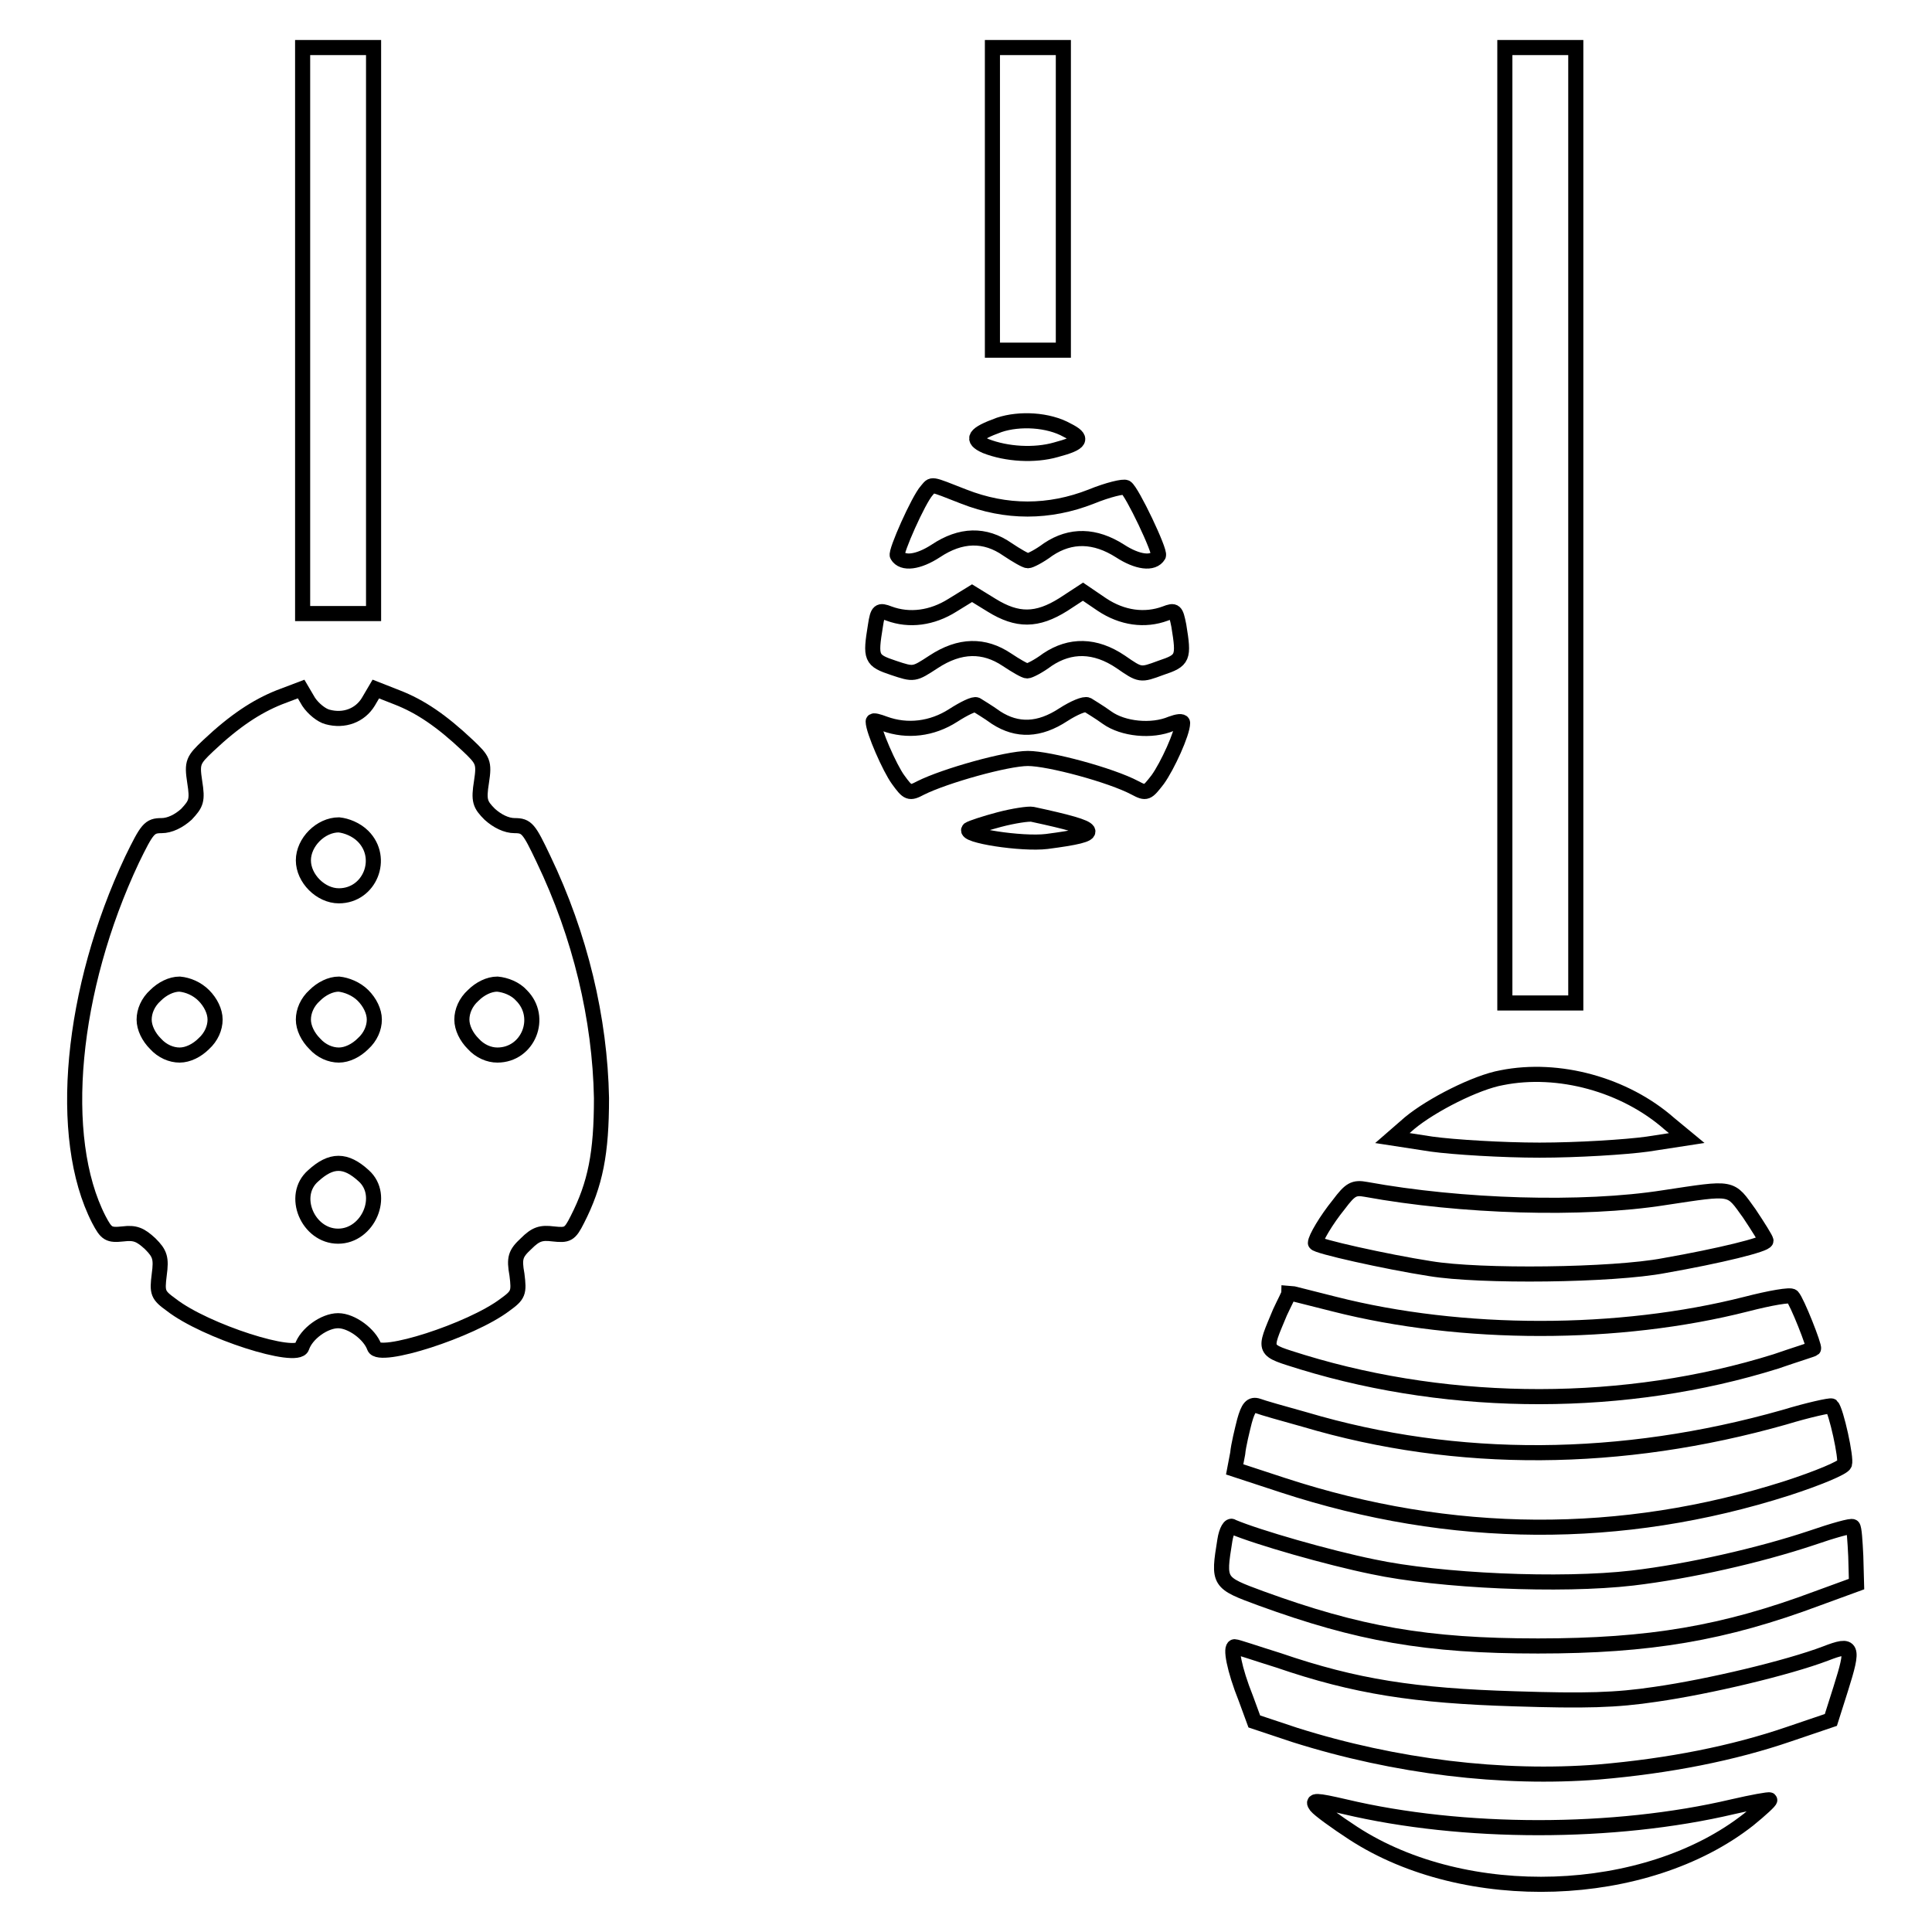 <?xml version="1.0" encoding="utf-8"?>
<!-- Svg Vector Icons : http://www.onlinewebfonts.com/icon -->
<!DOCTYPE svg PUBLIC "-//W3C//DTD SVG 1.1//EN" "http://www.w3.org/Graphics/SVG/1.1/DTD/svg11.dtd">
<svg version="1.1" xmlns="http://www.w3.org/2000/svg" xmlns:xlink="http://www.w3.org/1999/xlink" x="0px" y="0px" viewBox="0 0 256 256" enable-background="new 0 0 256 256" xml:space="preserve">
<g><g><g><path stroke-width="2" fill-opacity="0" stroke="#000000"  d="M40.1,43.8v37.5h4.7h4.7V43.8V6.3h-4.7h-4.7V43.8z"/><path stroke-width="2" fill-opacity="0" stroke="#000000"  d="M131.5,26.3v20.1h4.7h4.7V26.3v-20h-4.7h-4.7V26.3z"/><path stroke-width="2" fill-opacity="0" stroke="#000000"  d="M199.4,69.6v63.3h4.7h4.7V69.6V6.3h-4.7h-4.7V69.6L199.4,69.6z"/><path stroke-width="2" fill-opacity="0" stroke="#000000"  d="M132.4,56.3c-3.3,1.2-3.8,1.9-1.8,2.8c2.8,1.1,6.5,1.3,9.3,0.5c3.4-0.9,3.7-1.5,1.5-2.6C138.9,55.6,135.1,55.4,132.4,56.3z"/><path stroke-width="2" fill-opacity="0" stroke="#000000"  d="M122.8,65c-1.1,1.2-4.2,8.2-3.9,8.6c0.7,1.2,2.8,0.9,5.1-0.6c3.3-2.2,6.5-2.3,9.5-0.2c1.2,0.8,2.4,1.5,2.7,1.5c0.3,0,1.5-0.6,2.7-1.5c3-2,6.2-1.9,9.5,0.2c2.3,1.5,4.4,1.8,5.1,0.6c0.3-0.5-3.5-8.5-4.3-9c-0.3-0.2-2.4,0.3-4.6,1.2c-5.6,2.2-11.3,2.2-16.9,0C123.1,64,123.6,64.1,122.8,65z"/><path stroke-width="2" fill-opacity="0" stroke="#000000"  d="M126.2,80.2c-2.7,1.7-5.7,2.1-8.4,1.1c-1.3-0.5-1.5-0.4-1.8,1.6c-0.7,4.3-0.6,4.6,2.4,5.6c2.7,0.9,2.7,0.9,5.3-0.8c3.5-2.3,6.7-2.3,9.7-0.3c1.2,0.8,2.4,1.5,2.7,1.5s1.5-0.6,2.7-1.5c3-2,6.3-2,9.7,0.3c2.6,1.8,2.6,1.8,5.3,0.8c3-1,3.1-1.3,2.4-5.6c-0.4-2-0.5-2.1-1.8-1.6c-2.7,1-5.7,0.6-8.4-1.2l-2.5-1.7l-2.6,1.7c-3.5,2.2-6.1,2.2-9.5,0.1l-2.6-1.6L126.2,80.2z"/><path stroke-width="2" fill-opacity="0" stroke="#000000"  d="M37,92.4c-3,1.2-5.9,3.1-9.4,6.4c-2,1.9-2.2,2.2-1.8,4.8c0.4,2.5,0.2,2.9-1.1,4.3c-1,0.9-2.2,1.5-3.3,1.5c-1.6,0-1.9,0.4-3.9,4.5c-8.1,17.2-10,36.8-4.4,47.7c1,1.9,1.3,2.1,3.2,1.9c1.6-0.2,2.3,0.1,3.6,1.3c1.3,1.3,1.5,1.9,1.2,4.1c-0.3,2.4-0.2,2.7,1.6,4c4.5,3.5,16.7,7.4,17.3,5.6c0.6-1.8,3-3.5,4.8-3.5c1.8,0,4.2,1.8,4.8,3.5s12.8-2.2,17.3-5.6c1.8-1.3,1.9-1.6,1.6-4c-0.4-2.2-0.2-2.8,1.2-4.1c1.3-1.3,2-1.5,3.6-1.3c1.9,0.2,2.2,0.1,3.2-1.9c2.4-4.7,3.2-8.8,3.2-16.1C79.5,135,76.9,124,72,113.8c-1.9-4-2.2-4.4-3.8-4.4c-1.1,0-2.3-0.6-3.3-1.5c-1.3-1.3-1.5-1.8-1.1-4.3c0.4-2.6,0.2-2.9-1.8-4.8c-3.5-3.3-6.3-5.2-9.4-6.4l-2.8-1.1l-1,1.7c-1.1,1.8-3.2,2.6-5.4,2c-0.8-0.2-1.9-1.1-2.5-2l-1-1.7L37,92.4z M48.1,110.8c2.9,2.9,0.9,7.9-3.2,7.9c-2.4,0-4.7-2.3-4.7-4.7c0-2.4,2.3-4.7,4.7-4.7C45.9,109.4,47.2,109.9,48.1,110.8z M27,131.9c0.9,0.9,1.5,2.1,1.5,3.2s-0.5,2.3-1.5,3.2c-0.9,0.9-2.1,1.5-3.2,1.5c-1.1,0-2.3-0.5-3.2-1.5c-0.9-0.9-1.5-2.1-1.5-3.2s0.5-2.3,1.5-3.2c0.9-0.9,2.1-1.5,3.2-1.5C24.9,130.5,26.1,131,27,131.9z M48.1,131.9c0.9,0.9,1.5,2.1,1.5,3.2s-0.5,2.3-1.5,3.2c-0.9,0.9-2.1,1.5-3.2,1.5c-1.1,0-2.3-0.5-3.2-1.5c-0.9-0.9-1.5-2.1-1.5-3.2s0.5-2.3,1.5-3.2c0.9-0.9,2.1-1.5,3.2-1.5C45.9,130.5,47.2,131,48.1,131.9z M69.1,131.9c2.9,2.9,0.9,7.9-3.2,7.9c-1.1,0-2.3-0.5-3.2-1.5c-0.9-0.9-1.5-2.1-1.5-3.2s0.5-2.3,1.5-3.2c0.9-0.9,2.1-1.5,3.2-1.5C67,130.5,68.3,131,69.1,131.9z M48.2,155.8c2.9,2.6,0.6,8-3.4,8c-4,0-6.3-5.4-3.3-8C43.9,153.6,45.8,153.6,48.2,155.8z"/><path stroke-width="2" fill-opacity="0" stroke="#000000"  d="M126.3,94.8c-2.8,1.8-6.1,2.2-9.1,1.1c-0.8-0.3-1.5-0.5-1.5-0.3c0,1.2,2.2,6.2,3.3,7.7c1.3,1.8,1.5,1.9,3,1.1c3.2-1.6,11.4-3.9,14.2-3.9s11,2.2,14.2,3.9c1.5,0.8,1.6,0.7,3-1.1c1.3-1.8,3.3-6.2,3.3-7.5c0-0.3-0.7-0.2-1.5,0.1c-2.6,1.1-6.4,0.7-8.5-0.8c-1.1-0.8-2.3-1.5-2.6-1.7c-0.4-0.2-1.8,0.4-3.2,1.3c-3.2,2.1-6.1,2.2-8.9,0.4c-1.1-0.8-2.3-1.5-2.6-1.7C129.1,93.2,127.7,93.9,126.3,94.8z"/><path stroke-width="2" fill-opacity="0" stroke="#000000"  d="M132.4,108.6c-1.9,0.5-3.7,1.1-4,1.3c-0.8,0.8,7,2,10.3,1.6c7.7-1,7.4-1.6-1.9-3.6C136.3,107.8,134.3,108.1,132.4,108.6z"/><path stroke-width="2" fill-opacity="0" stroke="#000000"  d="M199,142.8c-3.4,0.6-9.3,3.6-12.2,6l-2.3,2l5.2,0.8c2.9,0.4,9.4,0.8,14.3,0.8c5,0,11.4-0.4,14.3-0.8l5.2-0.8l-2.3-1.9C215.3,143.7,206.5,141.3,199,142.8z"/><path stroke-width="2" fill-opacity="0" stroke="#000000"  d="M177.4,159.6c-1.7,2.1-3.1,4.5-3.1,5.1c0,0.4,9.4,2.5,15.2,3.4c6.6,1.1,24.2,0.9,31-0.4c7.4-1.3,13.5-2.8,13.5-3.3c0-0.2-1-1.8-2.2-3.6c-2.6-3.6-2-3.5-11.3-2.1c-10.8,1.7-26.9,1.2-39.5-1.1C179.4,157.3,178.9,157.6,177.4,159.6z"/><path stroke-width="2" fill-opacity="0" stroke="#000000"  d="M169.6,173.9c-2.2,5.3-2.4,4.9,3,6.6c20,6.1,42.9,6.1,62.7-0.1c2.6-0.9,4.9-1.6,5-1.7c0.2-0.2-2.2-6.3-2.8-6.9c-0.2-0.3-3,0.2-6.1,1c-16.9,4.3-37.7,4.3-54.6,0c-3.2-0.8-5.9-1.5-6-1.5C170.8,171.5,170.2,172.6,169.6,173.9z"/><path stroke-width="2" fill-opacity="0" stroke="#000000"  d="M164.9,188.3c-0.3,1.2-0.8,3.2-0.9,4.3l-0.4,2.1l6.4,2.1c22.3,7.3,44.9,7.4,66.8,0.4c4-1.3,7.4-2.7,7.6-3.2c0.3-0.7-1.1-7.1-1.7-7.7c-0.2-0.1-3,0.5-6.3,1.5c-21.5,6.1-43.3,6.3-63.5,0.3c-2.9-0.8-5.7-1.6-6.2-1.8C165.8,186,165.4,186.5,164.9,188.3z"/><path stroke-width="2" fill-opacity="0" stroke="#000000"  d="M162.3,204.1c-0.9,5.6-0.9,5.6,4.8,7.7c12.9,4.7,21.9,6.3,36.7,6.3c14.8,0,24.7-1.7,37-6.3l5.2-1.9l-0.1-3.7c-0.1-2-0.2-3.7-0.4-3.9c-0.1-0.2-2.6,0.5-5.5,1.5c-6.9,2.3-16.1,4.4-23.7,5.3c-9.5,1.1-25.5,0.4-34.4-1.5c-5.9-1.2-15.3-3.9-18.6-5.3C163,202,162.5,202.8,162.3,204.1z"/><path stroke-width="2" fill-opacity="0" stroke="#000000"  d="M241.9,219.1c-5,1.9-15.5,4.4-22.5,5.4c-5.3,0.8-9.4,0.9-18.7,0.6c-13.2-0.4-21.1-1.6-31.3-5.1c-2.9-0.9-5.5-1.8-5.8-1.8c-0.6,0-0.1,2.9,1.5,6.9l1.1,3l5.4,1.8c13.3,4.2,27.5,5.9,40.2,4.9c9.4-0.8,17.9-2.5,25.2-5l5.6-1.9l1.3-4.1C245.7,218.1,245.5,217.7,241.9,219.1z"/><path stroke-width="2" fill-opacity="0" stroke="#000000"  d="M174.4,239.3c0.4,0.5,2.6,2.1,4.9,3.6c14.9,9.7,38.8,8.9,52.4-1.8c1.6-1.3,2.9-2.5,2.8-2.6c-0.1-0.1-2.3,0.3-4.9,0.9c-15.7,3.7-35.8,3.7-51.4,0C174.3,238.5,173.8,238.5,174.4,239.3z"/></g></g></g>
</svg>
